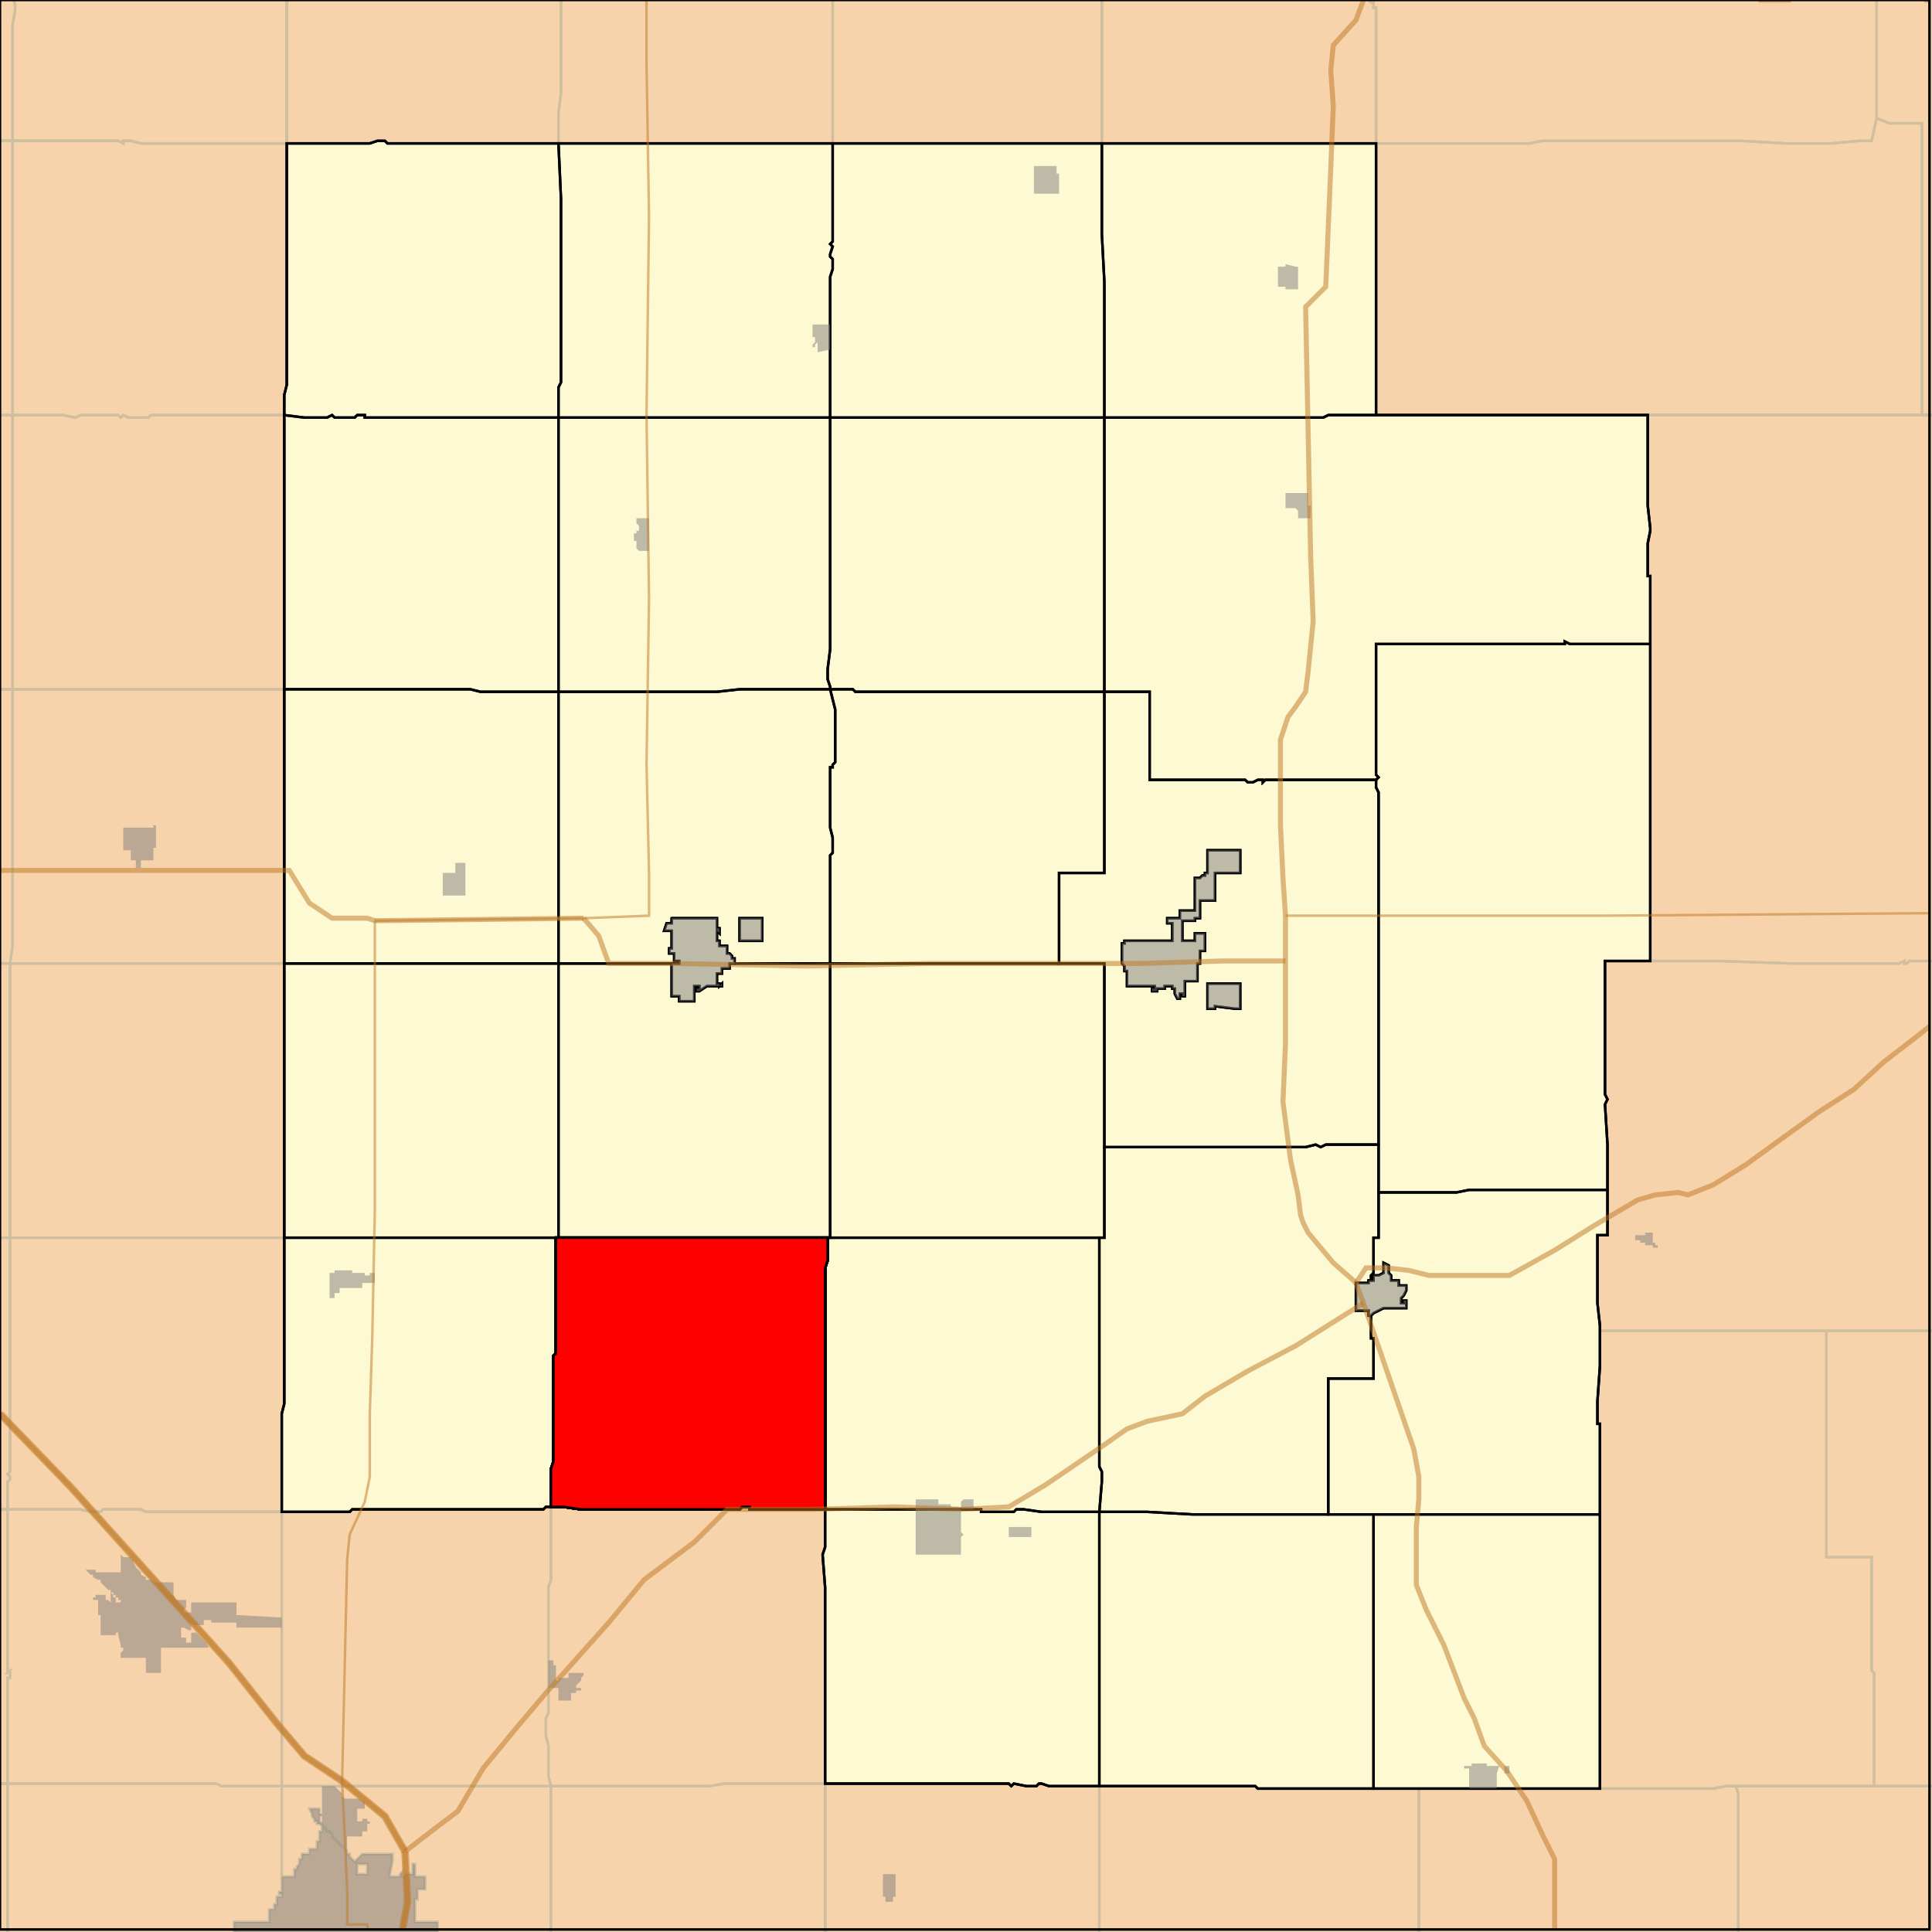 <?xml version="1.0" encoding="UTF-8"?>
<svg version="1.1" width="768" height="768" xmlns="http://www.w3.org/2000/svg" xmlns:xlink="http://www.w3.org/1999/xlink">

<rect width="100%" height="100%" fill="#333333" stroke="none"/>

<!-- START LAYER county -->

<!-- START LAYER state -->

<!-- START LAYER 20_county -->
<path fill="#f6d3aa" stroke="#d0bf9f" stroke-width="1"  d="M 114 -2 L 114 57 L 56 57 L 52 56 L 49 56 L 49 57 L 47 56 L -1 56 L -2 55 L -2 -2 L 114 -2 z"/>
<path fill="#f6d3aa" stroke="#d0bf9f" stroke-width="1"  d="M -2 55 L -1 56 L 47 56 L 49 57 L 49 56 L 52 56 L 56 57 L 114 57 L 114 153 L 113 157 L 113 558 L 112 562 L 112 601 L 58 601 L 56 600 L 41 600 L 40 601 L 36 601 L 32 600 L -2 600 L -2 55 z"/>
<path fill="#f6d3aa" stroke="#d0bf9f" stroke-width="1"  d="M 448 710 L 417 710 L 414 709 L 413 709 L 412 710 L 408 710 L 403 709 L 402 710 L 401 709 L 328 709 L 328 631 L 327 618 L 328 615 L 328 600 L 298 600 L 298 599 L 295 599 L 294 600 L 231 600 L 224 599 L 217 599 L 216 600 L 140 600 L 139 601 L 112 601 L 112 562 L 113 558 L 113 157 L 114 153 L 114 57 L 147 57 L 150 56 L 153 56 L 154 57 L 547 57 L 547 165 L 655 165 L 655 201 L 656 210 L 656 211 L 655 216 L 655 229 L 656 229 L 656 382 L 638 382 L 638 435 L 639 437 L 638 439 L 639 455 L 639 491 L 635 491 L 635 518 L 636 527 L 636 543 L 635 557 L 635 566 L 636 566 L 636 711 L 500 711 L 499 710 L 448 710 z"/>
<path fill="#f6d3aa" stroke="#d0bf9f" stroke-width="1"  d="M -2 769 L -2 600 L 32 600 L 36 601 L 40 601 L 41 600 L 56 600 L 58 601 L 139 601 L 140 600 L 216 600 L 217 599 L 224 599 L 231 600 L 294 600 L 295 599 L 298 599 L 298 600 L 328 600 L 328 615 L 327 618 L 328 631 L 328 769 L -2 769 z"/>
<path fill="#f6d3aa" stroke="#d0bf9f" stroke-width="1"  d="M 769 769 L 328 769 L 328 709 L 401 709 L 402 710 L 403 709 L 408 710 L 412 710 L 413 709 L 414 709 L 417 710 L 499 710 L 500 711 L 681 711 L 686 710 L 769 710 L 769 769 z"/>
<path fill="#f6d3aa" stroke="#d0bf9f" stroke-width="1"  d="M 544 -2 L 543 -2 L 543 -1 L 545 1 L 546 1 L 546 3 L 547 3 L 547 57 L 154 57 L 153 56 L 150 56 L 147 57 L 114 57 L 114 -2 L 544 -2 z"/>
<path fill="#f6d3aa" stroke="#d0bf9f" stroke-width="1"  d="M 769 -2 L 769 165 L 547 165 L 547 3 L 546 3 L 546 1 L 545 1 L 543 -1 L 543 -2 L 769 -2 z"/>
<path fill="#f6d3aa" stroke="#d0bf9f" stroke-width="1"  d="M 769 710 L 686 710 L 681 711 L 636 711 L 636 566 L 635 566 L 635 557 L 636 543 L 636 527 L 635 518 L 635 491 L 639 491 L 639 455 L 638 439 L 639 437 L 638 435 L 638 382 L 656 382 L 656 229 L 655 229 L 655 216 L 656 211 L 656 210 L 655 201 L 655 165 L 769 165 L 769 710 z"/>

<!-- START LAYER 20_169_cousub -->
<path stroke="#d0bf9f" stroke-width="1"  style="fill:none" d="M 5 35 L 5 10 L 6 4 L 6 2 L 5 -2 L 114 -2 L 114 57 L 56 57 L 52 56 L 49 56 L 49 57 L 47 56 L 5 56 L 5 35 z"/>
<path stroke="#d0bf9f" stroke-width="1"  style="fill:none" d="M 5 27 L 5 56 L -1 56 L -2 55 L -2 -2 L 5 -2 L 6 2 L 6 4 L 5 10 L 5 27 z"/>

<!-- START LAYER 20_113_cousub -->
<path stroke="#d0bf9f" stroke-width="1"  style="fill:none" d="M 11 165 L 25 165 L 30 166 L 32 165 L 47 165 L 48 166 L 49 165 L 51 166 L 59 166 L 60 165 L 113 165 L 113 274 L 5 274 L 5 165 L 11 165 z"/>
<path stroke="#d0bf9f" stroke-width="1"  style="fill:none" d="M 5 113 L 5 165 L -2 165 L -2 55 L -1 56 L 5 56 L 5 113 z"/>
<path stroke="#d0bf9f" stroke-width="1"  style="fill:none" d="M 5 309 L 5 274 L 113 274 L 113 383 L 4 383 L 5 376 L 5 309 z"/>
<path stroke="#d0bf9f" stroke-width="1"  style="fill:none" d="M -2 165 L 5 165 L 5 274 L -2 274 L -2 165 z"/>
<path stroke="#d0bf9f" stroke-width="1"  style="fill:none" d="M -2 274 L 5 274 L 5 376 L 4 383 L -2 383 L -2 274 z"/>
<path stroke="#d0bf9f" stroke-width="1"  style="fill:none" d="M 14 165 L 5 165 L 5 56 L 47 56 L 49 57 L 49 56 L 52 56 L 56 57 L 114 57 L 114 153 L 113 157 L 113 165 L 60 165 L 59 166 L 51 166 L 49 165 L 48 166 L 47 165 L 32 165 L 30 166 L 25 165 L 14 165 z"/>
<path stroke="#d0bf9f" stroke-width="1"  style="fill:none" d="M -2 383 L 4 383 L 4 492 L -2 492 L -2 383 z"/>
<path stroke="#d0bf9f" stroke-width="1"  style="fill:none" d="M 68 492 L 113 492 L 113 558 L 112 562 L 112 601 L 58 601 L 56 600 L 41 600 L 40 601 L 36 601 L 32 600 L 3 600 L 3 589 L 4 588 L 4 587 L 3 586 L 4 585 L 4 492 L 68 492 z"/>
<path stroke="#d0bf9f" stroke-width="1"  style="fill:none" d="M -2 492 L 4 492 L 4 585 L 3 586 L 4 587 L 4 588 L 3 589 L 3 600 L -2 600 L -2 492 z"/>
<path stroke="#d0bf9f" stroke-width="1"  style="fill:none" d="M 68 492 L 4 492 L 4 383 L 113 383 L 113 492 L 68 492 z"/>

<!-- START LAYER 20_079_cousub -->
<path stroke="#d0bf9f" stroke-width="1"  style="fill:none" d="M 112 643 L 112 710 L 88 710 L 86 709 L 3 709 L 3 667 L 4 667 L 4 665 L 3 665 L 4 664 L 3 664 L 3 600 L 32 600 L 36 601 L 40 601 L 41 600 L 56 600 L 58 601 L 112 601 L 112 643 z"/>
<path stroke="#d0bf9f" stroke-width="1"  style="fill:none" d="M 3 601 L 3 664 L 4 664 L 3 665 L 4 665 L 4 667 L 3 667 L 3 709 L -2 709 L -2 600 L 3 600 L 3 601 z"/>
<path stroke="#d0bf9f" stroke-width="1"  style="fill:none" d="M -2 769 L -2 709 L 3 709 L 3 769 L -2 769 z"/>
<path stroke="#d0bf9f" stroke-width="1"  style="fill:none" d="M 112 652 L 112 601 L 139 601 L 140 600 L 216 600 L 217 599 L 219 599 L 219 628 L 218 631 L 218 681 L 217 683 L 217 690 L 218 694 L 218 706 L 219 710 L 112 710 L 112 652 z"/>
<path stroke="#d0bf9f" stroke-width="1"  style="fill:none" d="M 112 752 L 111 752 L 111 753 L 112 753 L 112 754 L 110 754 L 110 757 L 109 757 L 109 759 L 107 759 L 107 764 L 93 764 L 93 769 L 3 769 L 3 709 L 86 709 L 88 710 L 112 710 L 112 752 z"/>
<path stroke="#d0bf9f" stroke-width="1"  style="fill:none" d="M 112 749 L 112 746 L 117 746 L 117 743 L 118 743 L 118 742 L 119 741 L 119 739 L 120 739 L 120 737 L 123 737 L 123 735 L 126 735 L 126 732 L 127 732 L 127 728 L 128 728 L 128 726 L 127 725 L 126 725 L 126 724 L 125 724 L 125 723 L 124 722 L 124 721 L 123 719 L 127 719 L 127 724 L 128 725 L 128 726 L 129 726 L 130 728 L 131 728 L 132 729 L 132 730 L 138 736 L 138 737 L 139 737 L 139 738 L 141 740 L 144 737 L 156 737 L 156 740 L 155 745 L 155 746 L 159 746 L 159 745 L 160 744 L 160 746 L 161 746 L 161 745 L 164 745 L 164 741 L 165 741 L 165 746 L 169 746 L 169 751 L 166 751 L 166 755 L 165 755 L 165 764 L 174 764 L 174 769 L 93 769 L 93 764 L 107 764 L 107 759 L 109 759 L 109 757 L 110 757 L 110 754 L 112 754 L 112 753 L 111 753 L 111 752 L 112 752 L 112 749 M 146 741 L 142 741 L 142 745 L 146 745 L 146 741 z"/>
<path stroke="#d0bf9f" stroke-width="1"  style="fill:none" d="M 112 752 L 112 710 L 219 710 L 219 769 L 174 769 L 174 764 L 165 764 L 165 755 L 166 755 L 166 751 L 169 751 L 169 746 L 165 746 L 165 741 L 164 741 L 164 745 L 161 745 L 161 746 L 160 746 L 160 744 L 159 745 L 159 746 L 155 746 L 155 745 L 156 740 L 156 737 L 144 737 L 141 740 L 139 738 L 139 737 L 138 737 L 138 736 L 132 730 L 132 729 L 131 728 L 130 728 L 129 726 L 128 726 L 128 725 L 127 724 L 127 719 L 123 719 L 124 721 L 124 722 L 125 723 L 125 724 L 126 724 L 126 725 L 127 725 L 128 726 L 128 728 L 127 728 L 127 732 L 126 732 L 126 735 L 123 735 L 123 737 L 120 737 L 120 739 L 119 739 L 119 741 L 118 742 L 118 743 L 117 743 L 117 746 L 112 746 L 112 752 M 142 741 L 146 741 L 146 745 L 142 745 L 142 741 z"/>
<path stroke="#d0bf9f" stroke-width="1"  style="fill:none" d="M 231 710 L 282 710 L 288 709 L 328 709 L 328 769 L 219 769 L 219 710 L 231 710 z"/>
<path stroke="#d0bf9f" stroke-width="1"  style="fill:none" d="M 218 661 L 218 631 L 219 628 L 219 599 L 224 599 L 231 600 L 294 600 L 295 599 L 298 599 L 298 600 L 328 600 L 328 615 L 327 618 L 328 631 L 328 709 L 288 709 L 282 710 L 219 710 L 218 706 L 218 694 L 217 690 L 217 683 L 218 681 L 218 661 z"/>

<!-- START LAYER 20_015_cousub -->
<path stroke="#d0bf9f" stroke-width="1"  style="fill:none" d="M 437 769 L 437 710 L 499 710 L 500 711 L 564 711 L 564 769 L 437 769 z"/>
<path stroke="#d0bf9f" stroke-width="1"  style="fill:none" d="M 328 769 L 328 709 L 401 709 L 402 710 L 403 709 L 408 710 L 412 710 L 413 709 L 414 709 L 417 710 L 437 710 L 437 769 L 328 769 z"/>
<path stroke="#d0bf9f" stroke-width="1"  style="fill:none" d="M 564 769 L 564 711 L 681 711 L 686 710 L 690 710 L 691 713 L 691 769 L 564 769 z"/>
<path stroke="#d0bf9f" stroke-width="1"  style="fill:none" d="M 769 769 L 691 769 L 691 713 L 690 710 L 769 710 L 769 769 z"/>

<!-- START LAYER 20_041_cousub -->
<path stroke="#d0bf9f" stroke-width="1"  style="fill:none" d="M 331 -2 L 331 57 L 222 57 L 222 45 L 223 37 L 223 -2 L 331 -2 z"/>
<path stroke="#d0bf9f" stroke-width="1"  style="fill:none" d="M 223 4 L 223 37 L 222 45 L 222 57 L 154 57 L 153 56 L 150 56 L 147 57 L 114 57 L 114 -2 L 223 -2 L 223 4 z"/>
<path stroke="#d0bf9f" stroke-width="1"  style="fill:none" d="M 438 40 L 438 57 L 331 57 L 331 -2 L 438 -2 L 438 40 z"/>
<path stroke="#d0bf9f" stroke-width="1"  style="fill:none" d="M 544 -2 L 543 -2 L 543 -1 L 545 1 L 546 1 L 546 3 L 547 3 L 547 57 L 438 57 L 438 -2 L 544 -2 z"/>

<!-- START LAYER 20_127_cousub -->
<path stroke="#d0bf9f" stroke-width="1"  style="fill:none" d="M 764 129 L 764 49 L 751 49 L 746 47 L 746 -2 L 769 -2 L 769 165 L 764 165 L 764 129 z"/>
<path stroke="#d0bf9f" stroke-width="1"  style="fill:none" d="M 764 122 L 764 165 L 547 165 L 547 57 L 608 57 L 613 56 L 692 56 L 710 57 L 728 57 L 739 56 L 744 56 L 746 47 L 751 49 L 764 49 L 764 122 z"/>
<path stroke="#d0bf9f" stroke-width="1"  style="fill:none" d="M 746 -2 L 746 47 L 744 56 L 739 56 L 728 57 L 710 57 L 692 56 L 613 56 L 608 57 L 547 57 L 547 3 L 546 3 L 546 1 L 545 1 L 543 -1 L 543 -2 L 746 -2 z"/>

<!-- START LAYER 20_017_cousub -->
<path stroke="#d0bf9f" stroke-width="1"  style="fill:none" d="M 745 691 L 745 710 L 686 710 L 681 711 L 636 711 L 636 566 L 635 566 L 635 557 L 636 543 L 636 529 L 726 529 L 726 619 L 744 619 L 744 664 L 745 665 L 745 691 z"/>
<path stroke="#d0bf9f" stroke-width="1"  style="fill:none" d="M 690 529 L 636 529 L 636 527 L 635 518 L 635 491 L 639 491 L 639 455 L 638 439 L 639 437 L 638 435 L 638 382 L 683 382 L 712 383 L 755 383 L 757 382 L 757 383 L 758 383 L 759 382 L 769 382 L 769 529 L 690 529 z"/>
<path stroke="#d0bf9f" stroke-width="1"  style="fill:none" d="M 769 382 L 759 382 L 758 383 L 757 383 L 757 382 L 755 383 L 712 383 L 683 382 L 656 382 L 656 229 L 655 229 L 655 216 L 656 211 L 656 210 L 655 201 L 655 165 L 769 165 L 769 382 z"/>
<path stroke="#d0bf9f" stroke-width="1"  style="fill:none" d="M 769 710 L 745 710 L 745 665 L 744 664 L 744 619 L 726 619 L 726 529 L 769 529 L 769 710 z"/>

<!-- START LAYER target_county -->
<path fill="#fdf9d2" stroke="#000000" stroke-width="1"  d="M 448 710 L 417 710 L 414 709 L 413 709 L 412 710 L 408 710 L 403 709 L 402 710 L 401 709 L 328 709 L 328 631 L 327 618 L 328 615 L 328 600 L 298 600 L 298 599 L 295 599 L 294 600 L 231 600 L 224 599 L 217 599 L 216 600 L 140 600 L 139 601 L 112 601 L 112 562 L 113 558 L 113 157 L 114 153 L 114 57 L 147 57 L 150 56 L 153 56 L 154 57 L 547 57 L 547 165 L 655 165 L 655 201 L 656 210 L 656 211 L 655 216 L 655 229 L 656 229 L 656 382 L 638 382 L 638 435 L 639 437 L 638 439 L 639 455 L 639 491 L 635 491 L 635 518 L 636 527 L 636 543 L 635 557 L 635 566 L 636 566 L 636 711 L 500 711 L 499 710 L 448 710 z"/>

<!-- START LAYER cousub -->
<path stroke="#000000" stroke-width="1"  style="fill:none" d="M 288 57 L 331 57 L 331 96 L 330 97 L 331 98 L 330 101 L 330 102 L 331 103 L 331 107 L 330 110 L 330 166 L 222 166 L 222 154 L 223 152 L 223 79 L 222 57 L 288 57 z"/>
<path stroke="#000000" stroke-width="1"  style="fill:none" d="M 437 583 L 438 585 L 438 589 L 437 601 L 414 601 L 407 600 L 404 600 L 403 601 L 390 601 L 390 600 L 328 600 L 328 504 L 329 501 L 329 492 L 436 492 L 437 492 L 437 583 z"/>
<path stroke="#000000" stroke-width="1"  style="fill:none" d="M 424 383 L 421 383 L 421 347 L 439 347 L 439 275 L 457 275 L 457 310 L 495 310 L 496 311 L 498 311 L 500 310 L 502 310 L 502 311 L 503 310 L 547 310 L 547 313 L 548 315 L 548 455 L 527 455 L 525 456 L 523 455 L 519 456 L 439 456 L 439 383 L 424 383 M 493 397 L 493 391 L 480 391 L 480 401 L 483 401 L 483 400 L 491 401 L 493 401 L 493 397 M 470 395 L 470 396 L 471 396 L 471 390 L 476 390 L 476 383 L 477 383 L 477 378 L 479 378 L 479 371 L 475 371 L 475 374 L 470 374 L 470 366 L 475 366 L 475 365 L 477 365 L 477 358 L 483 358 L 483 347 L 493 347 L 493 338 L 480 338 L 480 347 L 479 347 L 479 348 L 478 348 L 477 349 L 475 349 L 475 362 L 469 362 L 469 365 L 464 365 L 464 367 L 466 367 L 466 374 L 447 374 L 447 375 L 446 375 L 446 383 L 447 384 L 447 386 L 448 386 L 448 392 L 459 392 L 459 393 L 458 393 L 458 394 L 460 394 L 460 393 L 463 393 L 463 392 L 466 392 L 466 393 L 467 393 L 467 395 L 468 397 L 469 397 L 469 395 L 470 395 z"/>
<path stroke="#000000" stroke-width="1"  style="fill:none" d="M 349 275 L 340 275 L 339 274 L 330 274 L 330 273 L 329 270 L 329 266 L 330 258 L 330 166 L 439 166 L 439 275 L 349 275 z"/>
<path stroke="#000000" stroke-width="1"  style="fill:none" d="M 439 245 L 439 166 L 526 166 L 528 165 L 655 165 L 655 201 L 656 210 L 656 211 L 655 216 L 655 229 L 656 229 L 656 256 L 637 256 L 624 256 L 622 255 L 622 256 L 547 256 L 547 308 L 548 309 L 547 310 L 503 310 L 502 311 L 502 310 L 500 310 L 498 311 L 496 311 L 495 310 L 457 310 L 457 275 L 439 275 L 439 245 z"/>
<path stroke="#000000" stroke-width="1"  style="fill:none" d="M 437 57 L 438 57 L 438 93 L 439 112 L 439 166 L 330 166 L 330 110 L 331 107 L 331 103 L 330 102 L 330 101 L 331 98 L 330 97 L 331 96 L 331 57 L 437 57 z"/>
<path stroke="#000000" stroke-width="1"  style="fill:none" d="M 572 602 L 528 602 L 528 548 L 546 548 L 546 532 L 545 532 L 545 523 L 546 522 L 550 520 L 559 520 L 559 517 L 558 517 L 558 518 L 557 518 L 557 516 L 558 515 L 559 513 L 559 511 L 556 511 L 556 509 L 553 509 L 553 507 L 552 506 L 552 503 L 550 502 L 550 506 L 548 507 L 546 507 L 546 509 L 545 509 L 545 507 L 546 506 L 546 492 L 548 492 L 548 474 L 579 474 L 584 473 L 639 473 L 639 491 L 635 491 L 635 518 L 636 527 L 636 543 L 635 557 L 635 566 L 636 566 L 636 602 L 572 602 z"/>
<path stroke="#000000" stroke-width="1"  style="fill:none" d="M 294 274 L 285 275 L 222 275 L 222 166 L 330 166 L 330 258 L 329 266 L 329 270 L 330 273 L 330 274 L 294 274 z"/>
<path stroke="#000000" stroke-width="1"  style="fill:none" d="M 220 581 L 220 539 L 221 538 L 221 492 L 329 492 L 329 501 L 328 504 L 328 600 L 298 600 L 298 599 L 295 599 L 294 600 L 231 600 L 224 599 L 219 599 L 219 584 L 220 581 z"/>
<path stroke="#000000" stroke-width="1"  style="fill:none" d="M 438 585 L 437 583 L 437 492 L 439 492 L 439 456 L 519 456 L 523 455 L 525 456 L 527 455 L 548 455 L 548 492 L 546 492 L 546 506 L 545 507 L 545 509 L 544 509 L 544 510 L 539 510 L 539 521 L 544 521 L 544 523 L 545 523 L 545 532 L 546 532 L 546 548 L 528 548 L 528 602 L 474 602 L 456 601 L 437 601 L 438 589 L 438 585 z"/>
<path stroke="#000000" stroke-width="1"  style="fill:none" d="M 546 507 L 548 507 L 550 506 L 550 502 L 552 503 L 552 506 L 553 507 L 553 509 L 556 509 L 556 511 L 559 511 L 559 513 L 558 515 L 557 516 L 557 518 L 558 518 L 558 517 L 559 517 L 559 520 L 550 520 L 546 522 L 545 523 L 544 523 L 544 521 L 539 521 L 539 510 L 544 510 L 544 509 L 546 509 L 546 507 z"/>
<path stroke="#000000" stroke-width="1"  style="fill:none" d="M 366 383 L 330 383 L 330 340 L 331 339 L 331 333 L 330 329 L 330 305 L 331 305 L 331 304 L 332 303 L 332 282 L 330 274 L 339 274 L 340 275 L 439 275 L 439 347 L 421 347 L 421 383 L 366 383 z"/>
<path stroke="#000000" stroke-width="1"  style="fill:none" d="M 548 471 L 548 315 L 547 313 L 547 310 L 548 309 L 547 308 L 547 256 L 622 256 L 622 255 L 624 256 L 637 256 L 656 256 L 656 382 L 638 382 L 638 435 L 639 437 L 638 439 L 639 455 L 639 473 L 584 473 L 579 474 L 548 474 L 548 471 z"/>
<path stroke="#000000" stroke-width="1"  style="fill:none" d="M 267 366 L 267 365 L 285 365 L 285 369 L 286 369 L 286 371 L 285 370 L 285 374 L 286 374 L 286 376 L 289 376 L 289 379 L 290 379 L 291 380 L 291 381 L 292 381 L 292 383 L 290 383 L 290 385 L 287 385 L 287 387 L 285 387 L 285 391 L 286 391 L 286 392 L 287 391 L 287 392 L 281 392 L 278 394 L 277 394 L 277 393 L 278 393 L 278 392 L 276 392 L 276 398 L 270 398 L 270 396 L 267 396 L 267 383 L 270 383 L 270 382 L 268 382 L 268 379 L 266 379 L 266 377 L 267 377 L 267 370 L 264 370 L 265 367 L 267 367 L 267 366 M 300 374 L 294 374 L 294 365 L 303 365 L 303 374 L 300 374 z"/>
<path stroke="#000000" stroke-width="1"  style="fill:none" d="M 222 361 L 222 383 L 113 383 L 113 274 L 187 274 L 191 275 L 222 275 L 222 361 z"/>
<path stroke="#000000" stroke-width="1"  style="fill:none" d="M 292 383 L 330 383 L 330 492 L 222 492 L 222 383 L 267 383 L 267 396 L 270 396 L 270 398 L 276 398 L 276 392 L 278 392 L 278 393 L 277 393 L 277 394 L 278 394 L 281 392 L 287 392 L 287 391 L 286 392 L 286 391 L 285 391 L 285 387 L 287 387 L 287 385 L 290 385 L 290 383 L 292 383 z"/>
<path stroke="#000000" stroke-width="1"  style="fill:none" d="M 114 152 L 114 57 L 147 57 L 150 56 L 153 56 L 154 57 L 222 57 L 223 79 L 223 152 L 222 154 L 222 166 L 145 166 L 145 165 L 142 165 L 141 166 L 133 166 L 132 165 L 130 166 L 121 166 L 113 165 L 113 157 L 114 153 L 114 152 z"/>
<path stroke="#000000" stroke-width="1"  style="fill:none" d="M 438 87 L 438 57 L 547 57 L 547 165 L 528 165 L 526 166 L 439 166 L 439 112 L 438 93 L 438 87 z"/>
<path stroke="#000000" stroke-width="1"  style="fill:none" d="M 470 396 L 470 395 L 469 395 L 469 397 L 468 397 L 467 395 L 467 393 L 466 393 L 466 392 L 463 392 L 463 393 L 460 393 L 460 394 L 458 394 L 458 393 L 459 393 L 459 392 L 448 392 L 448 386 L 447 386 L 447 384 L 446 383 L 446 375 L 447 375 L 447 374 L 466 374 L 466 367 L 464 367 L 464 365 L 469 365 L 469 362 L 475 362 L 475 349 L 477 349 L 478 348 L 479 348 L 479 347 L 480 347 L 480 338 L 493 338 L 493 347 L 483 347 L 483 358 L 477 358 L 477 365 L 475 365 L 475 366 L 470 366 L 470 374 L 475 374 L 475 371 L 479 371 L 479 378 L 477 378 L 477 383 L 476 383 L 476 390 L 471 390 L 471 396 L 470 396 M 493 394 L 493 401 L 491 401 L 483 400 L 483 401 L 480 401 L 480 391 L 493 391 L 493 394 z"/>
<path stroke="#000000" stroke-width="1"  style="fill:none" d="M 186 492 L 113 492 L 113 383 L 222 383 L 222 492 L 186 492 z"/>
<path stroke="#000000" stroke-width="1"  style="fill:none" d="M 566 602 L 636 602 L 636 711 L 546 711 L 546 602 L 566 602 z"/>
<path stroke="#000000" stroke-width="1"  style="fill:none" d="M 222 238 L 222 275 L 191 275 L 187 274 L 113 274 L 113 165 L 121 166 L 130 166 L 132 165 L 133 166 L 141 166 L 142 165 L 145 165 L 145 166 L 222 166 L 222 238 z"/>
<path stroke="#000000" stroke-width="1"  style="fill:none" d="M 437 692 L 437 710 L 417 710 L 414 709 L 413 709 L 412 710 L 408 710 L 403 709 L 402 710 L 401 709 L 328 709 L 328 631 L 327 618 L 328 615 L 328 600 L 390 600 L 390 601 L 403 601 L 404 600 L 407 600 L 414 601 L 437 601 L 437 692 z"/>
<path stroke="#000000" stroke-width="1"  style="fill:none" d="M 267 365 L 267 367 L 265 367 L 264 370 L 267 370 L 267 377 L 266 377 L 266 379 L 268 379 L 268 382 L 270 382 L 270 383 L 222 383 L 222 275 L 285 275 L 294 274 L 330 274 L 332 282 L 332 303 L 331 304 L 331 305 L 330 305 L 330 329 L 331 333 L 331 339 L 330 340 L 330 383 L 292 383 L 292 381 L 291 381 L 291 380 L 290 379 L 289 379 L 289 376 L 286 376 L 286 374 L 285 374 L 285 370 L 286 371 L 286 369 L 285 369 L 285 365 L 267 365 M 298 374 L 303 374 L 303 365 L 294 365 L 294 374 L 298 374 z"/>
<path stroke="#000000" stroke-width="1"  style="fill:none" d="M 437 695 L 437 601 L 456 601 L 474 602 L 546 602 L 546 711 L 500 711 L 499 710 L 437 710 L 437 695 z"/>
<path stroke="#000000" stroke-width="1"  style="fill:none" d="M 112 573 L 112 562 L 113 558 L 113 492 L 221 492 L 221 538 L 220 539 L 220 581 L 219 584 L 219 599 L 217 599 L 216 600 L 140 600 L 139 601 L 112 601 L 112 573 z"/>
<path stroke="#000000" stroke-width="1"  style="fill:none" d="M 436 492 L 330 492 L 330 383 L 439 383 L 439 492 L 436 492 L 436 492 z"/>

<!-- START LAYER target_township -->
<path fill="#ff0000" stroke="#000000" stroke-width="1"  d="M 220 581 L 220 539 L 221 538 L 221 492 L 329 492 L 329 501 L 328 504 L 328 600 L 298 600 L 298 599 L 295 599 L 294 600 L 231 600 L 224 599 L 219 599 L 219 584 L 220 581 z"/>
<path fill="#ff0000" stroke="#000000" stroke-width="1"  d="M 220 581 L 220 539 L 221 538 L 221 492 L 329 492 L 329 501 L 328 504 L 328 600 L 298 600 L 298 599 L 295 599 L 294 600 L 231 600 L 224 599 L 219 599 L 219 584 L 220 581 z"/>
<path fill="#ff0000" stroke="#000000" stroke-width="1"  d="M 220 581 L 220 539 L 221 538 L 221 492 L 329 492 L 329 501 L 328 504 L 328 600 L 298 600 L 298 599 L 295 599 L 294 600 L 231 600 L 224 599 L 219 599 L 219 584 L 220 581 z"/>
<path fill="#ff0000" stroke="#000000" stroke-width="1"  d="M 220 581 L 220 539 L 221 538 L 221 492 L 329 492 L 329 501 L 328 504 L 328 600 L 298 600 L 298 599 L 295 599 L 294 600 L 231 600 L 224 599 L 219 599 L 219 584 L 220 581 z"/>
<path fill="#ff0000" stroke="#000000" stroke-width="1"  d="M 220 581 L 220 539 L 221 538 L 221 492 L 329 492 L 329 501 L 328 504 L 328 600 L 298 600 L 298 599 L 295 599 L 294 600 L 231 600 L 224 599 L 219 599 L 219 584 L 220 581 z"/>
<path fill="#ff0000" stroke="#000000" stroke-width="1"  d="M 220 581 L 220 539 L 221 538 L 221 492 L 329 492 L 329 501 L 328 504 L 328 600 L 298 600 L 298 599 L 295 599 L 294 600 L 231 600 L 224 599 L 219 599 L 219 584 L 220 581 z"/>
<path fill="#ff0000" stroke="#000000" stroke-width="1"  d="M 220 581 L 220 539 L 221 538 L 221 492 L 329 492 L 329 501 L 328 504 L 328 600 L 298 600 L 298 599 L 295 599 L 294 600 L 231 600 L 224 599 L 219 599 L 219 584 L 220 581 z"/>
<path fill="#ff0000" stroke="#000000" stroke-width="1"  d="M 220 581 L 220 539 L 221 538 L 221 492 L 329 492 L 329 501 L 328 504 L 328 600 L 298 600 L 298 599 L 295 599 L 294 600 L 231 600 L 224 599 L 219 599 L 219 584 L 220 581 z"/>
<path fill="#ff0000" stroke="#000000" stroke-width="1"  d="M 220 581 L 220 539 L 221 538 L 221 492 L 329 492 L 329 501 L 328 504 L 328 600 L 298 600 L 298 599 L 295 599 L 294 600 L 231 600 L 224 599 L 219 599 L 219 584 L 220 581 z"/>

<!-- START LAYER state_borders -->
<path stroke="#000000" stroke-width="1"  style="fill:none" d="M 769 769 L -2 769 L -2 -2 L 769 -2 L 769 769 z"/>

<!-- START LAYER place -->
<path fill="#7f7f7f" opacity="0.5" d="M 59 342 L 56 342 L 56 345 L 54 345 L 54 342 L 52 342 L 52 338 L 49 338 L 49 329 L 61 329 L 61 328 L 62 328 L 62 337 L 61 337 L 61 342 L 59 342 z"/>
<path fill="#7f7f7f" opacity="0.5" d="M 582 702 L 585 702 L 585 701 L 591 701 L 591 702 L 596 702 L 595 705 L 595 711 L 584 711 L 584 703 L 582 703 L 582 702 M 600 702 L 600 705 L 598 705 L 598 702 L 600 702 z"/>
<path fill="#7f7f7f" opacity="0.5" d="M 254 219 L 253 218 L 253 215 L 252 215 L 252 212 L 253 212 L 253 211 L 254 211 L 254 209 L 253 208 L 253 206 L 258 206 L 258 219 L 254 219 z"/>
<path fill="#7f7f7f" opacity="0.5" d="M 546 507 L 548 507 L 550 506 L 550 502 L 552 503 L 552 506 L 553 507 L 553 509 L 556 509 L 556 511 L 559 511 L 559 513 L 558 515 L 557 516 L 557 518 L 558 518 L 558 517 L 559 517 L 559 520 L 550 520 L 546 522 L 545 523 L 544 523 L 544 521 L 539 521 L 539 510 L 544 510 L 544 509 L 546 509 L 546 507 z"/>
<path fill="#7f7f7f" opacity="0.5" d="M 144 510 L 144 512 L 135 512 L 135 514 L 133 514 L 133 516 L 131 516 L 131 506 L 133 506 L 133 505 L 140 505 L 140 506 L 145 506 L 145 507 L 147 507 L 147 506 L 149 506 L 149 510 L 144 510 z"/>
<path fill="#7f7f7f" opacity="0.5" d="M 267 366 L 267 365 L 285 365 L 285 369 L 286 369 L 286 371 L 285 370 L 285 374 L 286 374 L 286 376 L 289 376 L 289 379 L 290 379 L 291 380 L 291 381 L 292 381 L 292 383 L 290 383 L 290 385 L 287 385 L 287 387 L 285 387 L 285 391 L 286 391 L 286 392 L 287 391 L 287 392 L 281 392 L 278 394 L 277 394 L 277 393 L 278 393 L 278 392 L 276 392 L 276 398 L 270 398 L 270 396 L 267 396 L 267 383 L 270 383 L 270 382 L 268 382 L 268 379 L 266 379 L 266 377 L 267 377 L 267 370 L 264 370 L 265 367 L 267 367 L 267 366 M 300 374 L 294 374 L 294 365 L 303 365 L 303 374 L 300 374 z"/>
<path fill="#7f7f7f" opacity="0.5" d="M 176 350 L 176 347 L 181 347 L 181 343 L 185 343 L 185 356 L 176 356 L 176 350 z"/>
<path fill="#7f7f7f" opacity="0.5" d="M 511 196 L 520 196 L 520 201 L 521 201 L 521 206 L 516 206 L 516 203 L 515 202 L 511 202 L 511 196 z"/>
<path fill="#7f7f7f" opacity="0.5" d="M 514 115 L 511 115 L 511 114 L 508 114 L 508 106 L 511 106 L 511 105 L 515 106 L 516 106 L 516 115 L 514 115 z"/>
<path fill="#7f7f7f" opacity="0.5" d="M 470 396 L 470 395 L 469 395 L 469 397 L 468 397 L 467 395 L 467 393 L 466 393 L 466 392 L 463 392 L 463 393 L 460 393 L 460 394 L 458 394 L 458 393 L 459 393 L 459 392 L 448 392 L 448 386 L 447 386 L 447 384 L 446 383 L 446 375 L 447 375 L 447 374 L 466 374 L 466 367 L 464 367 L 464 365 L 469 365 L 469 362 L 475 362 L 475 349 L 477 349 L 478 348 L 479 348 L 479 347 L 480 347 L 480 338 L 493 338 L 493 347 L 483 347 L 483 358 L 477 358 L 477 365 L 475 365 L 475 366 L 470 366 L 470 374 L 475 374 L 475 371 L 479 371 L 479 378 L 477 378 L 477 383 L 476 383 L 476 390 L 471 390 L 471 396 L 470 396 M 493 394 L 493 401 L 491 401 L 483 400 L 483 401 L 480 401 L 480 391 L 493 391 L 493 394 z"/>
<path fill="#7f7f7f" opacity="0.5" d="M 373 618 L 364 618 L 364 596 L 373 596 L 373 598 L 378 598 L 378 599 L 381 599 L 382 600 L 382 597 L 383 596 L 387 596 L 387 600 L 382 600 L 382 609 L 383 610 L 382 611 L 382 618 L 373 618 M 410 607 L 410 611 L 401 611 L 401 607 L 410 607 z"/>
<path fill="#7f7f7f" opacity="0.5" d="M 411 74 L 411 66 L 420 66 L 420 69 L 421 69 L 421 77 L 411 77 L 411 74 z"/>
<path fill="#7f7f7f" opacity="0.5" d="M 330 134 L 330 139 L 325 140 L 325 136 L 324 137 L 324 138 L 323 138 L 323 137 L 324 136 L 324 134 L 323 134 L 323 132 L 323 129 L 330 129 L 330 134 z"/>
<path fill="#7f7f7f" opacity="0.5" d="M 112 647 L 94 647 L 94 645 L 84 645 L 84 644 L 81 644 L 81 646 L 77 646 L 76 645 L 76 648 L 75 648 L 73 647 L 72 647 L 72 651 L 74 651 L 74 653 L 76 653 L 76 649 L 78 649 L 82 653 L 83 655 L 64 655 L 64 665 L 58 665 L 58 659 L 48 659 L 48 657 L 49 656 L 49 655 L 48 655 L 48 654 L 47 650 L 47 649 L 46 649 L 46 650 L 40 650 L 40 642 L 39 642 L 39 636 L 37 636 L 37 635 L 38 635 L 38 634 L 42 634 L 42 636 L 43 636 L 44 637 L 44 633 L 45 634 L 45 635 L 46 635 L 46 637 L 48 637 L 48 636 L 47 636 L 47 635 L 46 635 L 46 634 L 45 634 L 45 633 L 44 633 L 44 632 L 43 632 L 40 629 L 40 628 L 39 628 L 37 627 L 37 626 L 36 626 L 34 624 L 38 624 L 38 625 L 48 625 L 48 618 L 49 619 L 52 619 L 52 620 L 53 620 L 53 621 L 54 623 L 56 625 L 56 626 L 58 627 L 58 628 L 60 628 L 61 629 L 69 629 L 69 634 L 70 636 L 74 636 L 74 639 L 73 640 L 73 641 L 76 641 L 76 637 L 94 637 L 94 642 L 112 643 L 112 647 z"/>
<path fill="#7f7f7f" opacity="0.5" d="M 112 749 L 112 746 L 117 746 L 117 743 L 118 743 L 118 742 L 119 741 L 119 739 L 120 739 L 120 737 L 123 737 L 123 735 L 126 735 L 126 732 L 127 732 L 127 728 L 128 728 L 128 726 L 127 725 L 126 725 L 126 724 L 125 724 L 125 723 L 124 722 L 124 721 L 123 719 L 127 719 L 127 724 L 128 725 L 128 726 L 129 726 L 130 728 L 131 728 L 132 729 L 132 730 L 138 736 L 138 737 L 139 737 L 139 738 L 141 740 L 144 737 L 156 737 L 156 740 L 155 745 L 155 746 L 159 746 L 159 745 L 160 744 L 160 746 L 161 746 L 161 745 L 164 745 L 164 741 L 165 741 L 165 746 L 169 746 L 169 751 L 166 751 L 166 755 L 165 755 L 165 764 L 174 764 L 174 769 L 93 769 L 93 764 L 107 764 L 107 759 L 109 759 L 109 757 L 110 757 L 110 754 L 112 754 L 112 753 L 111 753 L 111 752 L 112 752 L 112 749 M 146 741 L 142 741 L 142 745 L 146 745 L 146 741 z"/>
<path fill="#7f7f7f" opacity="0.5" d="M 146 725 L 146 728 L 144 728 L 144 730 L 138 730 L 138 736 L 132 730 L 132 729 L 131 728 L 130 728 L 129 726 L 128 726 L 128 722 L 127 722 L 127 721 L 128 721 L 128 710 L 133 710 L 136 713 L 136 714 L 137 715 L 143 715 L 144 716 L 145 716 L 145 719 L 142 719 L 142 724 L 144 724 L 144 723 L 146 723 L 146 724 L 147 724 L 147 725 L 146 725 z"/>
<path fill="#7f7f7f" opacity="0.5" d="M 232 665 L 232 666 L 231 667 L 231 668 L 229 670 L 229 671 L 231 671 L 231 672 L 229 672 L 229 673 L 227 673 L 227 676 L 222 676 L 222 672 L 222 671 L 218 671 L 218 660 L 220 660 L 220 662 L 221 662 L 221 668 L 222 668 L 222 667 L 226 667 L 226 665 L 232 665 z"/>
<path fill="#7f7f7f" opacity="0.5" d="M 355 756 L 352 756 L 352 754 L 351 754 L 351 745 L 356 745 L 356 754 L 355 754 L 355 756 z"/>
<path fill="#7f7f7f" opacity="0.5" d="M 658 496 L 657 496 L 657 495 L 654 495 L 654 494 L 652 494 L 652 493 L 650 493 L 650 491 L 654 491 L 654 490 L 657 490 L 657 491 L 657 494 L 658 494 L 658 495 L 659 495 L 659 496 L 658 496 z"/>

<!-- START LAYER national_atlas_interstate_route -->
<polyline fill="none" stroke="#bf7723" opacity="0.5" stroke-width="3" points="136,708 121,698 110,685 91,661 28,591 0,562"/>
<polyline fill="none" stroke="#bf7723" opacity="0.5" stroke-width="3" points="161,736 153,722 136,708"/>
<polyline fill="none" stroke="#bf7723" opacity="0.5" stroke-width="3" points="160,767 162,756 161,736"/>

<!-- START LAYER national_atlas_us_route -->
<polyline fill="none" stroke="#bf7723" opacity="0.5" stroke-width="2" points="699,0 712,0"/>
<polyline fill="none" stroke="#bf7723" opacity="0.5" stroke-width="2" points="765,0 767,0"/>
<polyline fill="none" stroke="#bf7723" opacity="0.5" stroke-width="2" points="511,364 510,349 509,328 509,294 512,285 515,281 519,275 520,267 522,247 521,221 519,122 527,114 529,67 530,42 529,28 530,18 539,8 542,0"/>
<polyline fill="none" stroke="#bf7723" opacity="0.5" stroke-width="2" points="149,366 232,365"/>
<polyline fill="none" stroke="#bf7723" opacity="0.5" stroke-width="2" points="0,346 115,346 123,359 132,365 146,365 149,366"/>
<polyline fill="none" stroke="#bf7723" opacity="0.5" stroke-width="2" points="511,382 511,364"/>
<polyline fill="none" stroke="#bf7723" opacity="0.5" stroke-width="2" points="232,365 238,372 242,383 268,383 320,384 369,383 453,383 486,382 511,382"/>
<polyline fill="none" stroke="#bf7723" opacity="0.5" stroke-width="2" points="539,510 543,504 551,504 560,505 568,507 600,507 618,497 634,487 651,477 658,475 667,474 671,475 681,471 694,463 705,455 723,442 737,433 749,422 762,412 767,408"/>
<polyline fill="none" stroke="#bf7723" opacity="0.5" stroke-width="2" points="511,382 511,415 510,438 513,461 516,475 517,483 518,486 520,490 530,502 538,509 539,510"/>
<polyline fill="none" stroke="#bf7723" opacity="0.5" stroke-width="2" points="542,518 539,510"/>
<polyline fill="none" stroke="#bf7723" opacity="0.5" stroke-width="2" points="136,708 121,698 110,685 91,661 28,591 0,562"/>
<polyline fill="none" stroke="#bf7723" opacity="0.5" stroke-width="2" points="161,736 174,726 182,720 192,703 206,686 217,673 242,645 256,628 276,613 289,600 323,600 356,599 382,600 401,599 416,590 438,575 448,568 456,565 470,562 479,555 496,545 515,535 542,518"/>
<polyline fill="none" stroke="#bf7723" opacity="0.5" stroke-width="2" points="161,736 153,722 136,708"/>
<polyline fill="none" stroke="#bf7723" opacity="0.5" stroke-width="2" points="160,767 162,756 161,736"/>
<polyline fill="none" stroke="#bf7723" opacity="0.5" stroke-width="2" points="618,767 618,739 613,729 607,716 599,704 590,694 586,683 582,675 574,654 567,640 563,630 563,607 564,596 564,587 562,576 542,518"/>

<!-- START LAYER national_atlas_state_route -->
<polyline fill="none" stroke="#bf7723" opacity="0.5" stroke-width="1" points="511,364 637,364 767,363"/>
<polyline fill="none" stroke="#bf7723" opacity="0.5" stroke-width="1" points="232,365 258,364 258,347 257,304 258,238 257,165 258,86 257,25 257,0"/>
<polyline fill="none" stroke="#bf7723" opacity="0.5" stroke-width="1" points="149,366 232,365"/>
<polyline fill="none" stroke="#bf7723" opacity="0.5" stroke-width="1" points="136,708 138,620 139,610 145,597 147,587 147,562 148,531 149,481 149,366"/>
<polyline fill="none" stroke="#bf7723" opacity="0.5" stroke-width="1" points="138,751 136,708"/>
<polyline fill="none" stroke="#bf7723" opacity="0.5" stroke-width="1" points="138,751 138,765 146,765 146,767"/>

<!-- START LAYER map_border -->
<polyline fill="none" stroke="#000000" stroke-width="1" points="0,0 767,0 767,767 0,767 0,0"/>

</svg>
